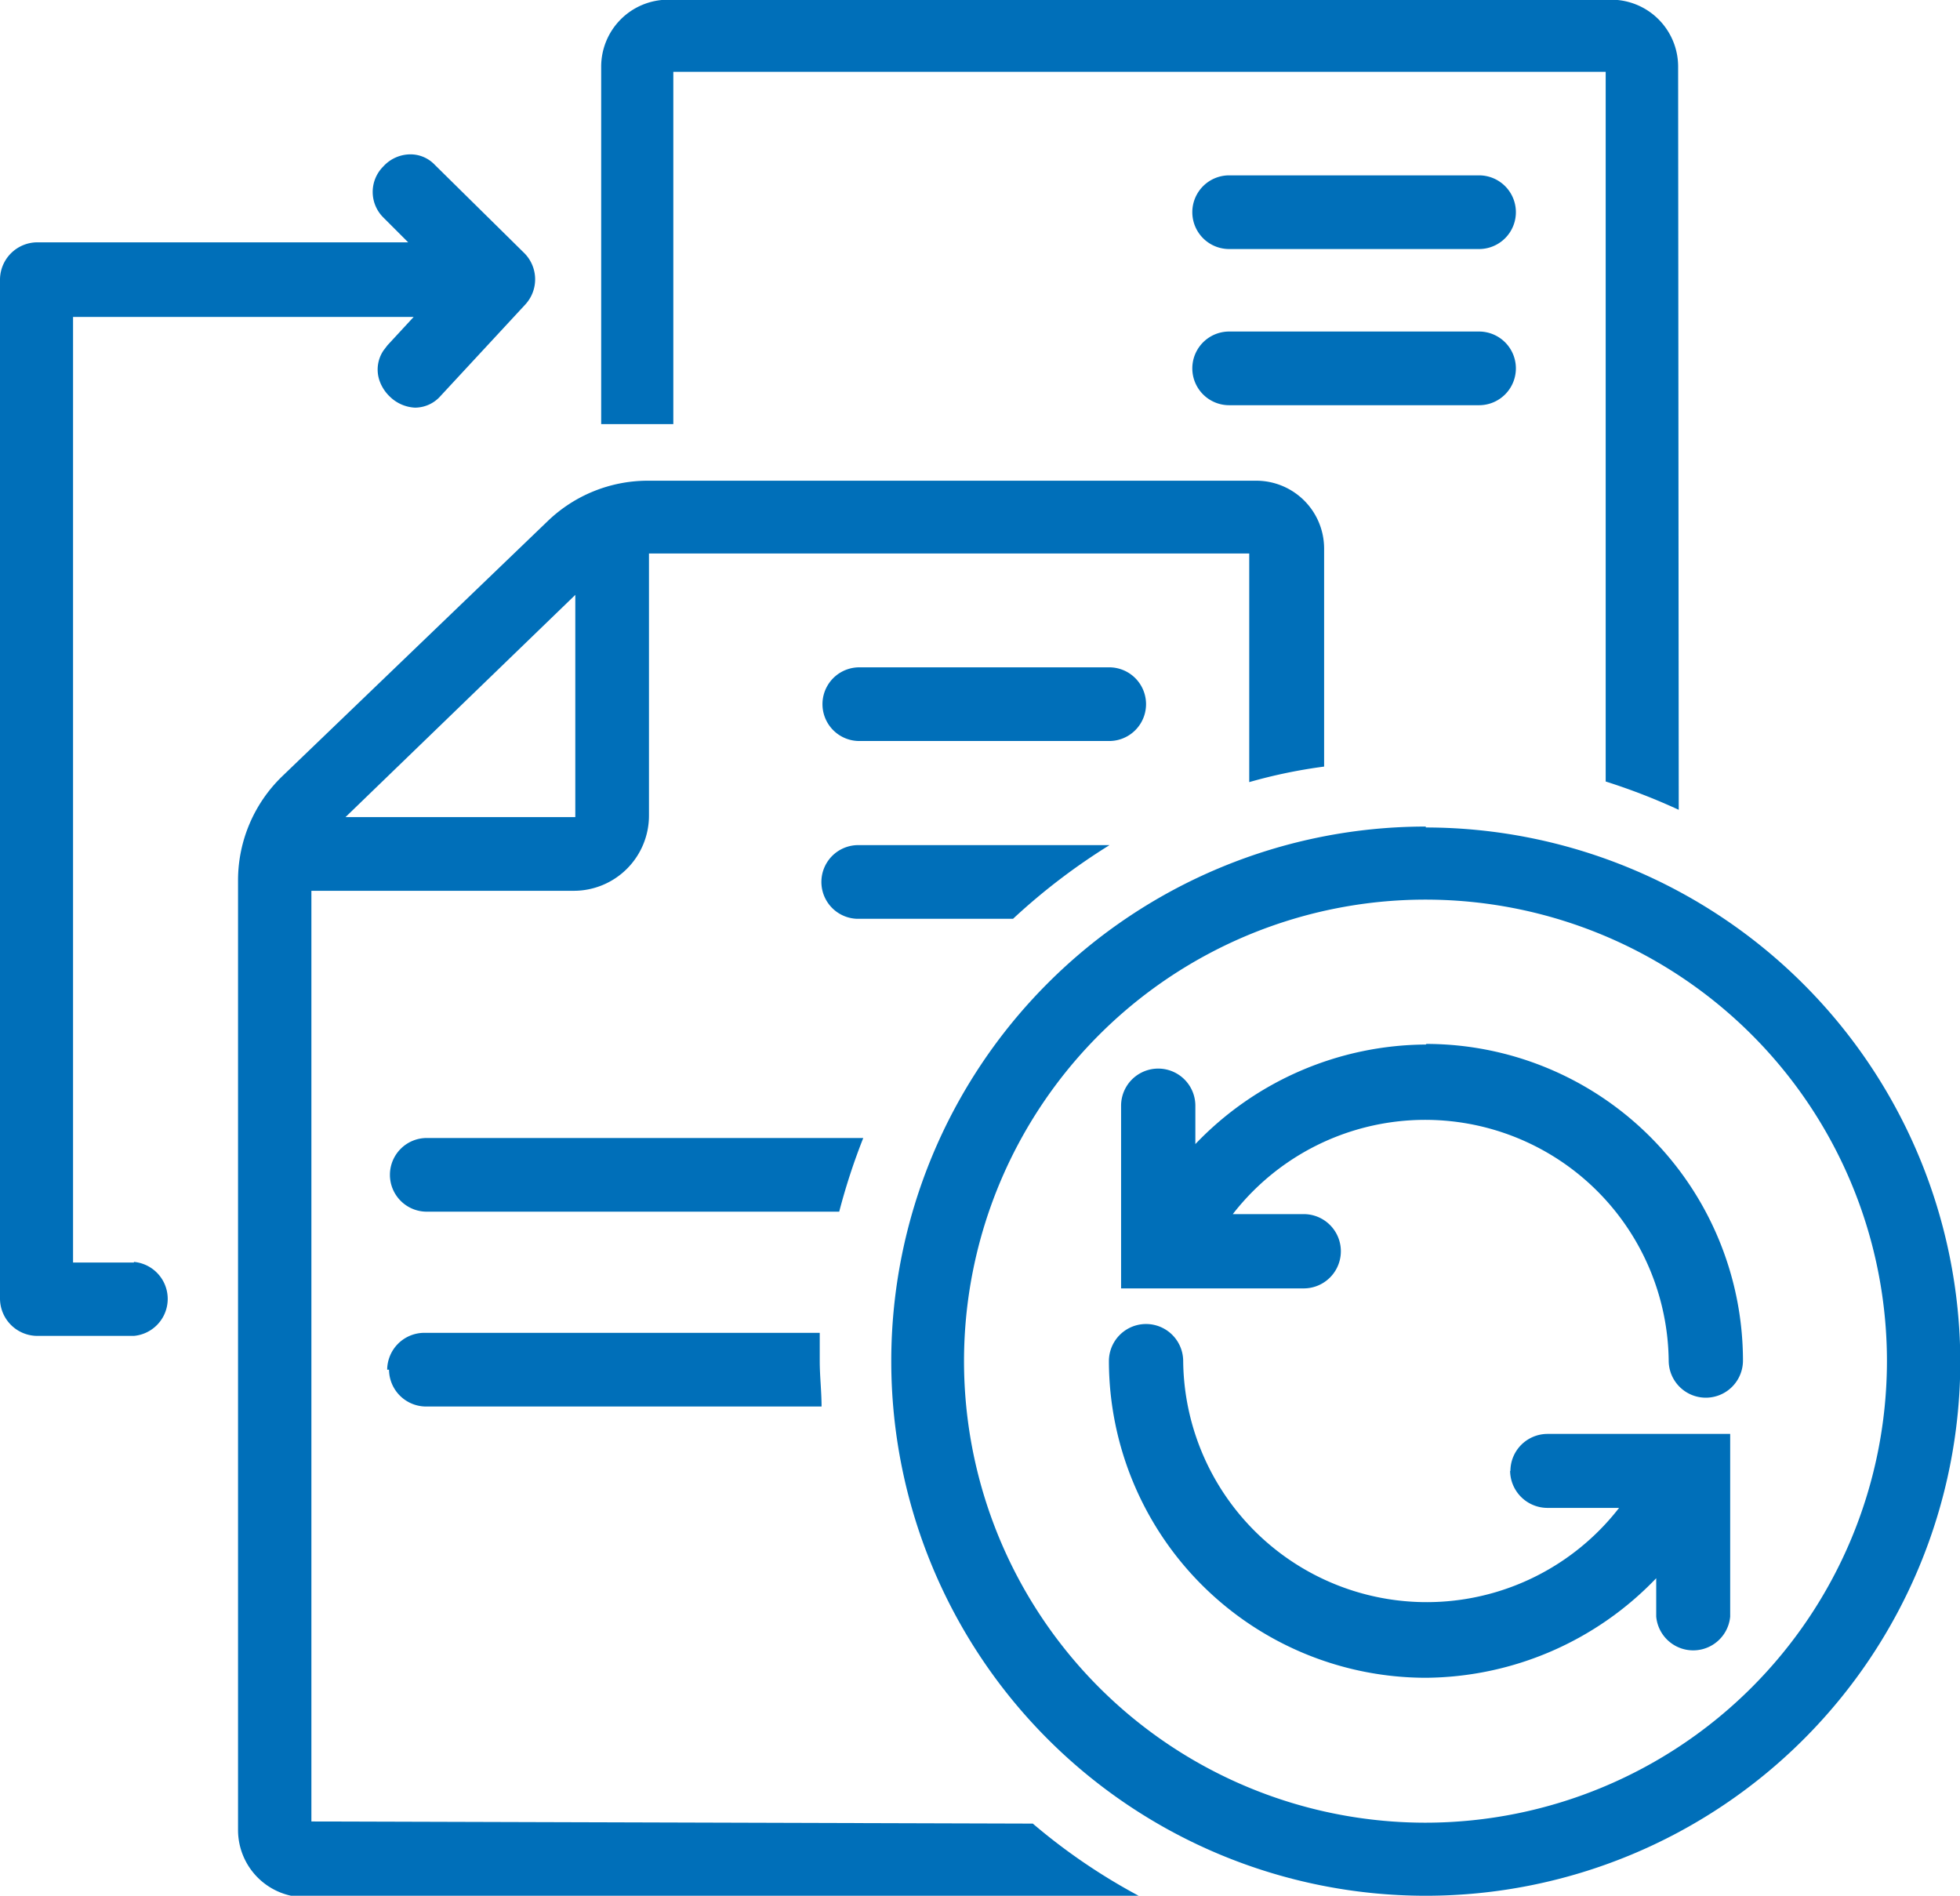 <?xml version="1.0" encoding="UTF-8"?>
<svg xmlns="http://www.w3.org/2000/svg" viewBox="0 0 64.39 62.27">
  <defs>
    <style>.a{fill:#006fb9;}</style>
  </defs>
  <path class="a" d="M480.31,507.41a1.21,1.21,0,0,0,1.21,1.21h13.55a20.72,20.72,0,0,1,.79-2.42H481.52a1.21,1.21,0,0,0-1.21,1.21" transform="translate(-467.5 -468.82)"></path>
  <path class="a" d="M480.28,513.81a1.22,1.22,0,0,0,1.21,1.21h13c0-.49-.06-1-.06-1.49q0-.46,0-.93h-13a1.22,1.22,0,0,0-1.21,1.21" transform="translate(-467.5 -468.82)"></path>
  <path class="a" d="M495.73,496.58a1.21,1.21,0,1,0-.07,2.42h5.12a20.6,20.6,0,0,1,3.17-2.42Z" transform="translate(-467.5 -468.82)"></path>
  <path class="a" d="M503.94,490.74h-8.21a1.21,1.21,0,0,0,0,2.42h8.21a1.21,1.21,0,0,0,0-2.42" transform="translate(-467.5 -468.82)"></path>
  <path class="a" d="M507.88,482.13h8.21a1.21,1.21,0,1,0,0-2.42h-8.21a1.21,1.21,0,1,0,0,2.42h0" transform="translate(-467.5 -468.82)"></path>
  <path class="a" d="M507.88,477h8.21a1.21,1.21,0,0,0,0-2.42h-8.21a1.21,1.21,0,1,0,0,2.42h0" transform="translate(-467.5 -468.82)"></path>
  <path class="a" d="M471.9,510.29h-2V479.23h11.19l-.86.93-.13.17a1.12,1.12,0,0,0-.13,1,1.33,1.33,0,0,0,.35.53,1.27,1.27,0,0,0,.81.35h0a1.12,1.12,0,0,0,.84-.38l2.78-3a1.22,1.22,0,0,0-.05-1.72l-2.92-2.88a1.1,1.1,0,0,0-.8-.34,1.21,1.21,0,0,0-.89.4,1.18,1.18,0,0,0,0,1.67l0,0,.82.82H468.71A1.23,1.23,0,0,0,467.5,478v33.48a1.23,1.23,0,0,0,1.21,1.22h3.19a1.22,1.22,0,0,0,0-2.43h0" transform="translate(-467.5 -468.82)"></path>
  <path class="a" d="M486.4,488.36v7.25a0,0,0,0,1,0,.05h-7.55Zm-8.67,40.29V498.08h8.62a2.47,2.47,0,0,0,2.47-2.47V487l19.72,0v7.51A17,17,0,0,1,511,494v-7.17a2.23,2.23,0,0,0-2.22-2.22h-20a4.74,4.74,0,0,0-3.29,1.33l-8.72,8.38a4.75,4.75,0,0,0-1.45,3.42v31.19a2.21,2.21,0,0,0,2.22,2.21H505a19.67,19.67,0,0,1-3.57-2.42Z" transform="translate(-467.5 -468.82)"></path>
  <path class="a" d="M522.63,471a2.2,2.2,0,0,0-2.19-2.19h-31a2.2,2.2,0,0,0-2.19,2.19v11.75h2.37l0-11.57,30.63,0,0,23.31a20.52,20.52,0,0,1,2.4.93Z" transform="translate(-467.5 -468.82)"></path>
  <path class="a" d="M514.34,528.69a15.16,15.16,0,1,1,15.15-15.16h0a15.17,15.17,0,0,1-15.15,15.16m0-32.72a17.56,17.56,0,1,0,17.56,17.56h0A17.58,17.58,0,0,0,514.34,496" transform="translate(-467.5 -468.82)"></path>
  <path class="a" d="M514.34,503.13a10.54,10.54,0,0,0-7.57,3.27v-1.26a1.22,1.22,0,0,0-2.44,0v6h6a1.22,1.22,0,1,0,0-2.44H508a8,8,0,0,1,14.32,4.81,1.22,1.22,0,1,0,2.44,0,10.41,10.41,0,0,0-10.4-10.4" transform="translate(-467.5 -468.82)"></path>
  <path class="a" d="M517.11,517.13a1.23,1.23,0,0,0,1.22,1.22h2.36a8,8,0,0,1-14.32-4.82,1.22,1.22,0,0,0-2.44,0,10.42,10.42,0,0,0,10.41,10.4,10.58,10.58,0,0,0,7.57-3.27v1.26a1.22,1.22,0,0,0,2.43,0v-6h-6a1.22,1.22,0,0,0-1.22,1.22" transform="translate(-467.5 -468.82)"></path>
</svg>
